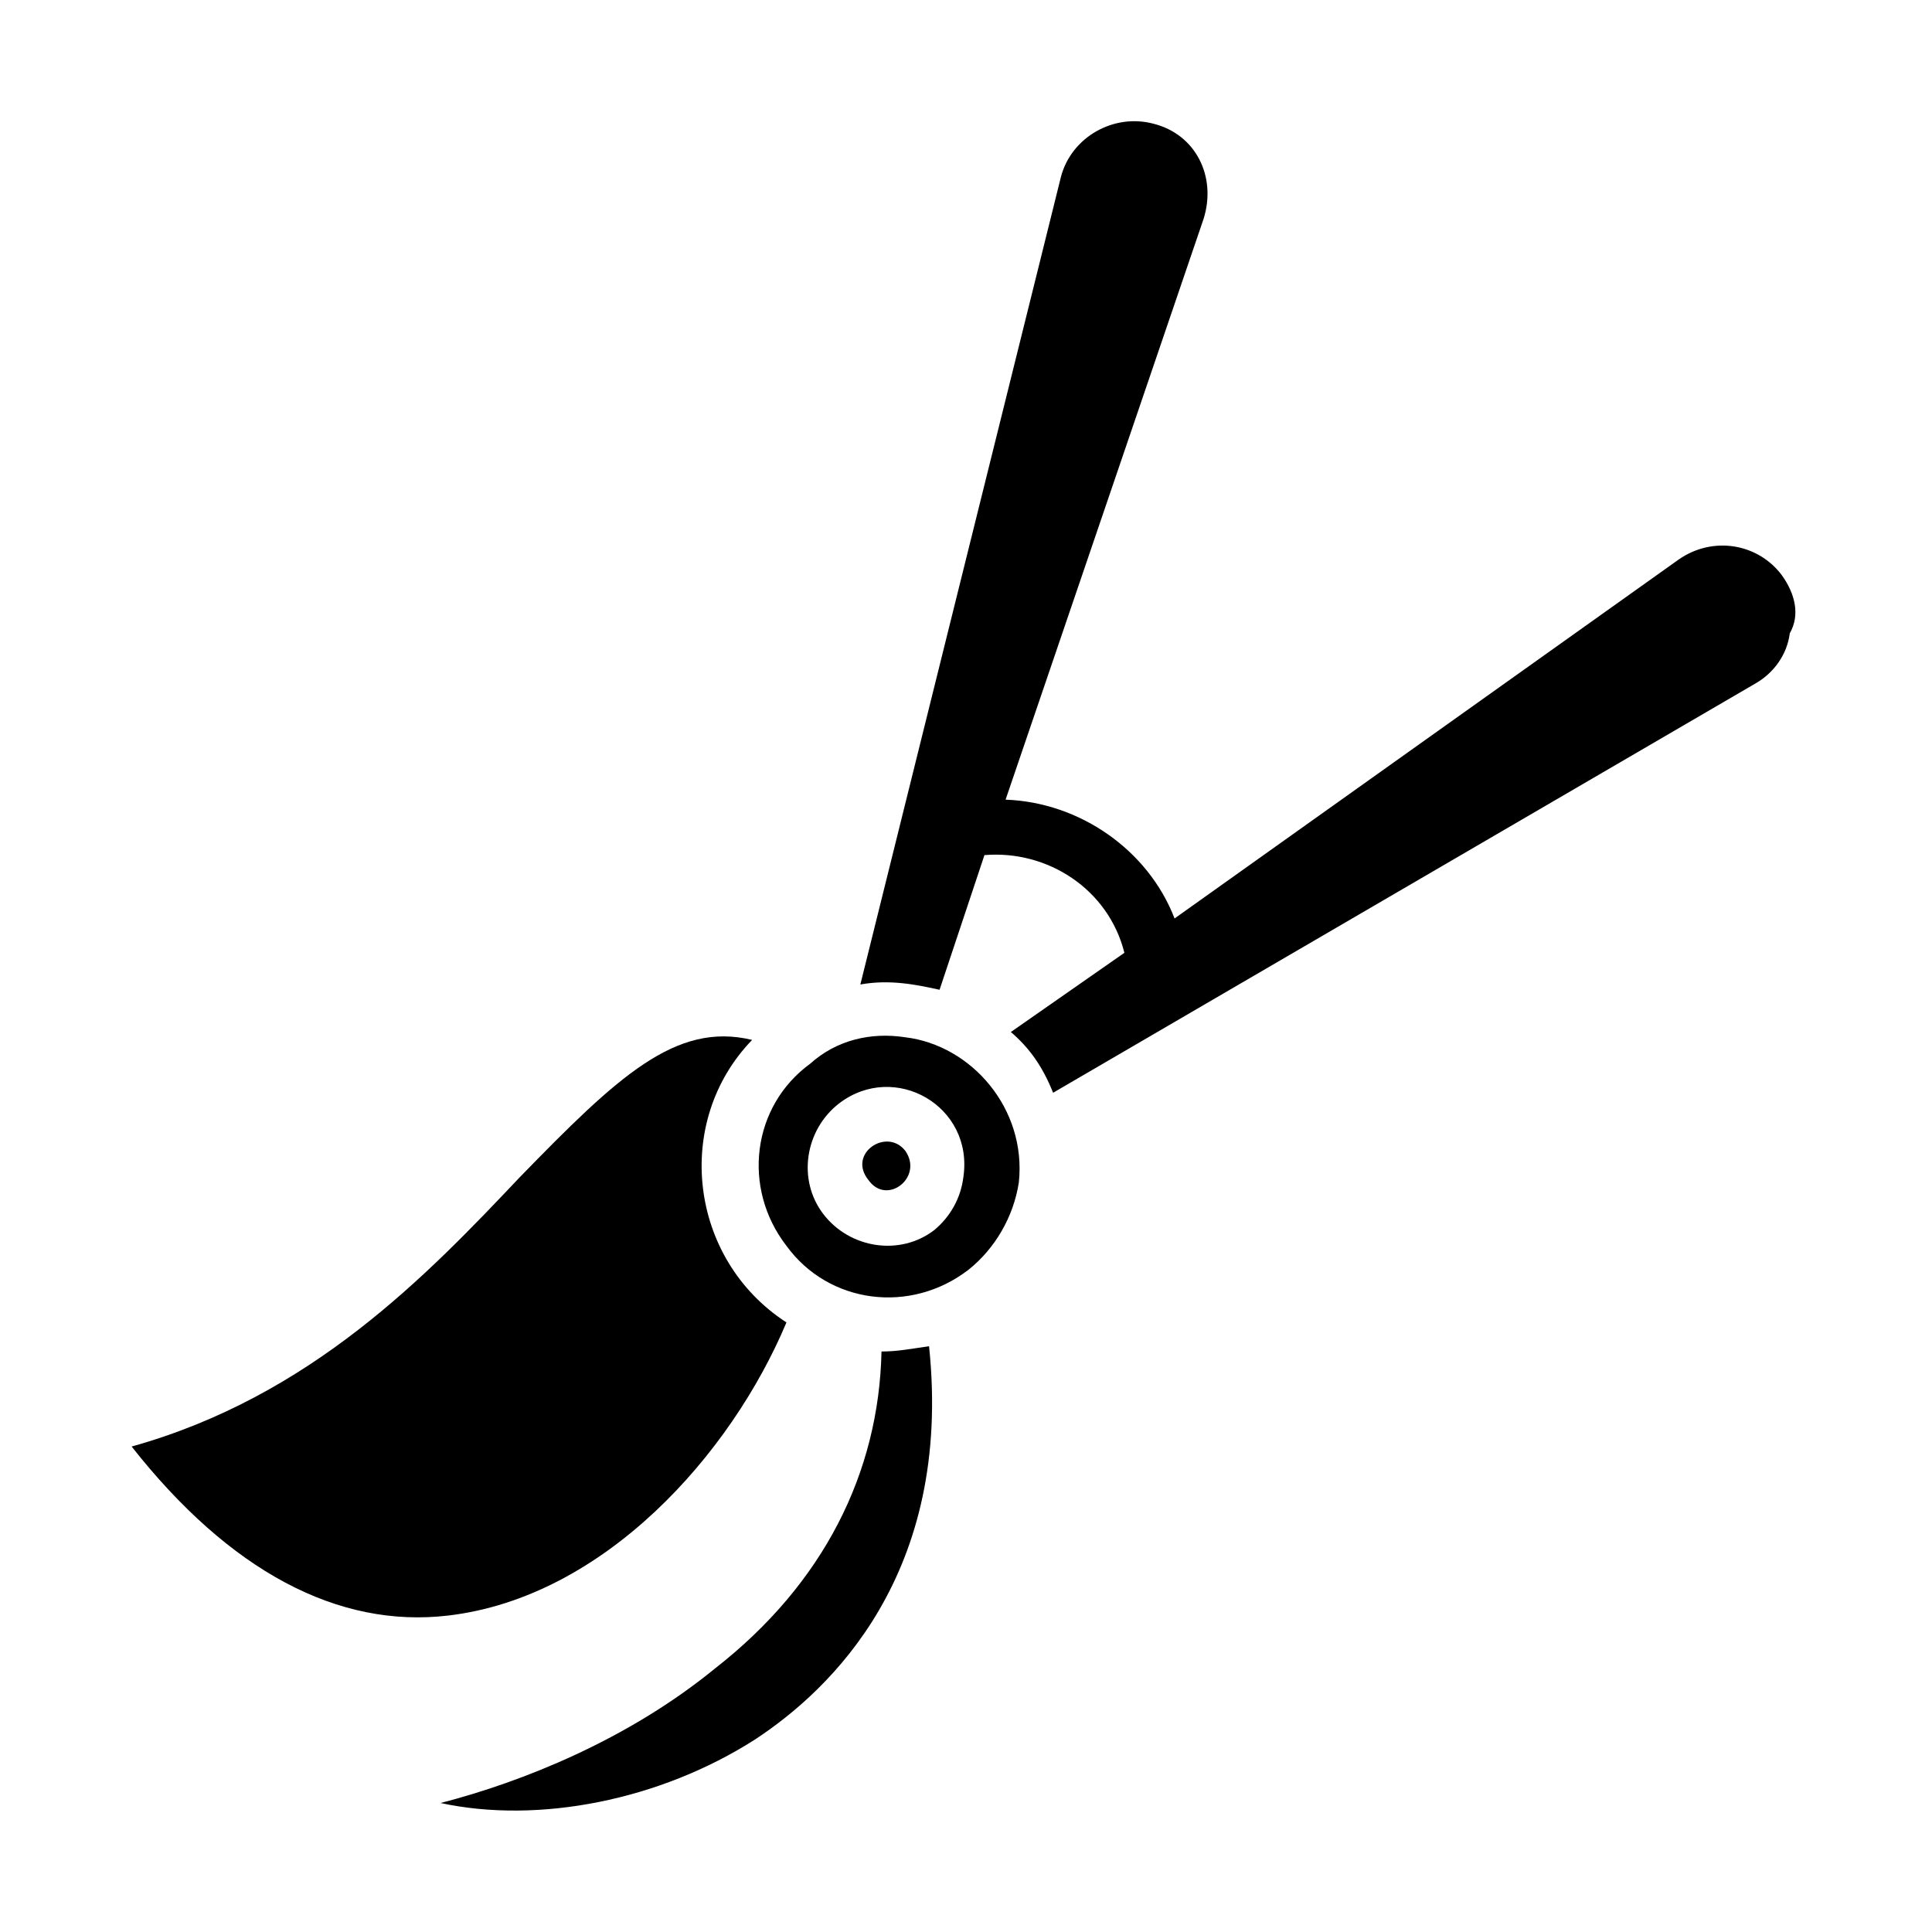 <?xml version="1.0" encoding="UTF-8"?>
<!-- Uploaded to: ICON Repo, www.svgrepo.com, Generator: ICON Repo Mixer Tools -->
<svg fill="#000000" width="800px" height="800px" version="1.1" viewBox="144 144 512 512" xmlns="http://www.w3.org/2000/svg">
 <g>
  <path d="m383.91 448.98c-4.898-6.297-15.395 0.699-9.797 7.695 4.898 7 14.695-0.699 9.797-7.695z"/>
  <path d="m377.61 502.16c-0.699 32.188-15.395 61.578-44.082 83.969-23.09 18.895-51.082 30.09-72.773 35.688 25.891 5.598 58.078-0.699 83.27-16.793 20.293-13.297 52.48-44.082 46.184-104.26-4.898 0.699-8.398 1.398-12.598 1.398z"/>
  <path d="m352.42 494.46c-25.891-16.793-30.09-53.18-9.098-74.871-20.293-4.898-35.688 9.797-61.578 36.387-24.492 25.891-55.277 58.078-102.86 71.371 25.891 32.887 54.578 48.281 83.969 44.781 41.281-4.894 74.871-42.68 89.566-77.668z"/>
  <path d="m616.21 296.44c-6.297-8.398-18.191-10.496-27.289-4.199l-133.65 95.164c-6.996-18.191-25.191-30.789-44.781-31.488l52.48-153.94c3.5-11.195-2.098-22.391-13.297-25.191-10.496-2.801-21.691 3.5-24.492 13.996l-53.18 214.12c7.695-1.398 14.695 0 20.992 1.398l11.895-35.688c16.793-1.398 32.887 9.098 37.086 25.891l-30.09 20.992c4.898 4.199 8.398 9.098 11.195 16.094l186.13-108.46c4.898-2.801 8.398-7.695 9.098-13.297 2.801-4.894 1.402-10.492-2.098-15.391z"/>
  <path d="m383.91 418.89c-9.098-1.398-18.191 0.699-25.191 6.996-15.395 11.195-18.191 32.887-6.297 48.281 11.195 15.395 32.887 18.191 48.281 6.297 6.996-5.598 11.895-13.996 13.297-23.09 2.098-19.59-12.598-36.383-30.09-38.484zm15.391 37.086c-0.699 5.598-3.5 10.496-7.695 13.996-9.098 6.996-22.391 4.898-29.391-4.199-6.996-9.098-4.898-22.391 4.199-29.391 14.695-11.195 35.688 0.703 32.887 19.594z"/>
 </g>
</svg>